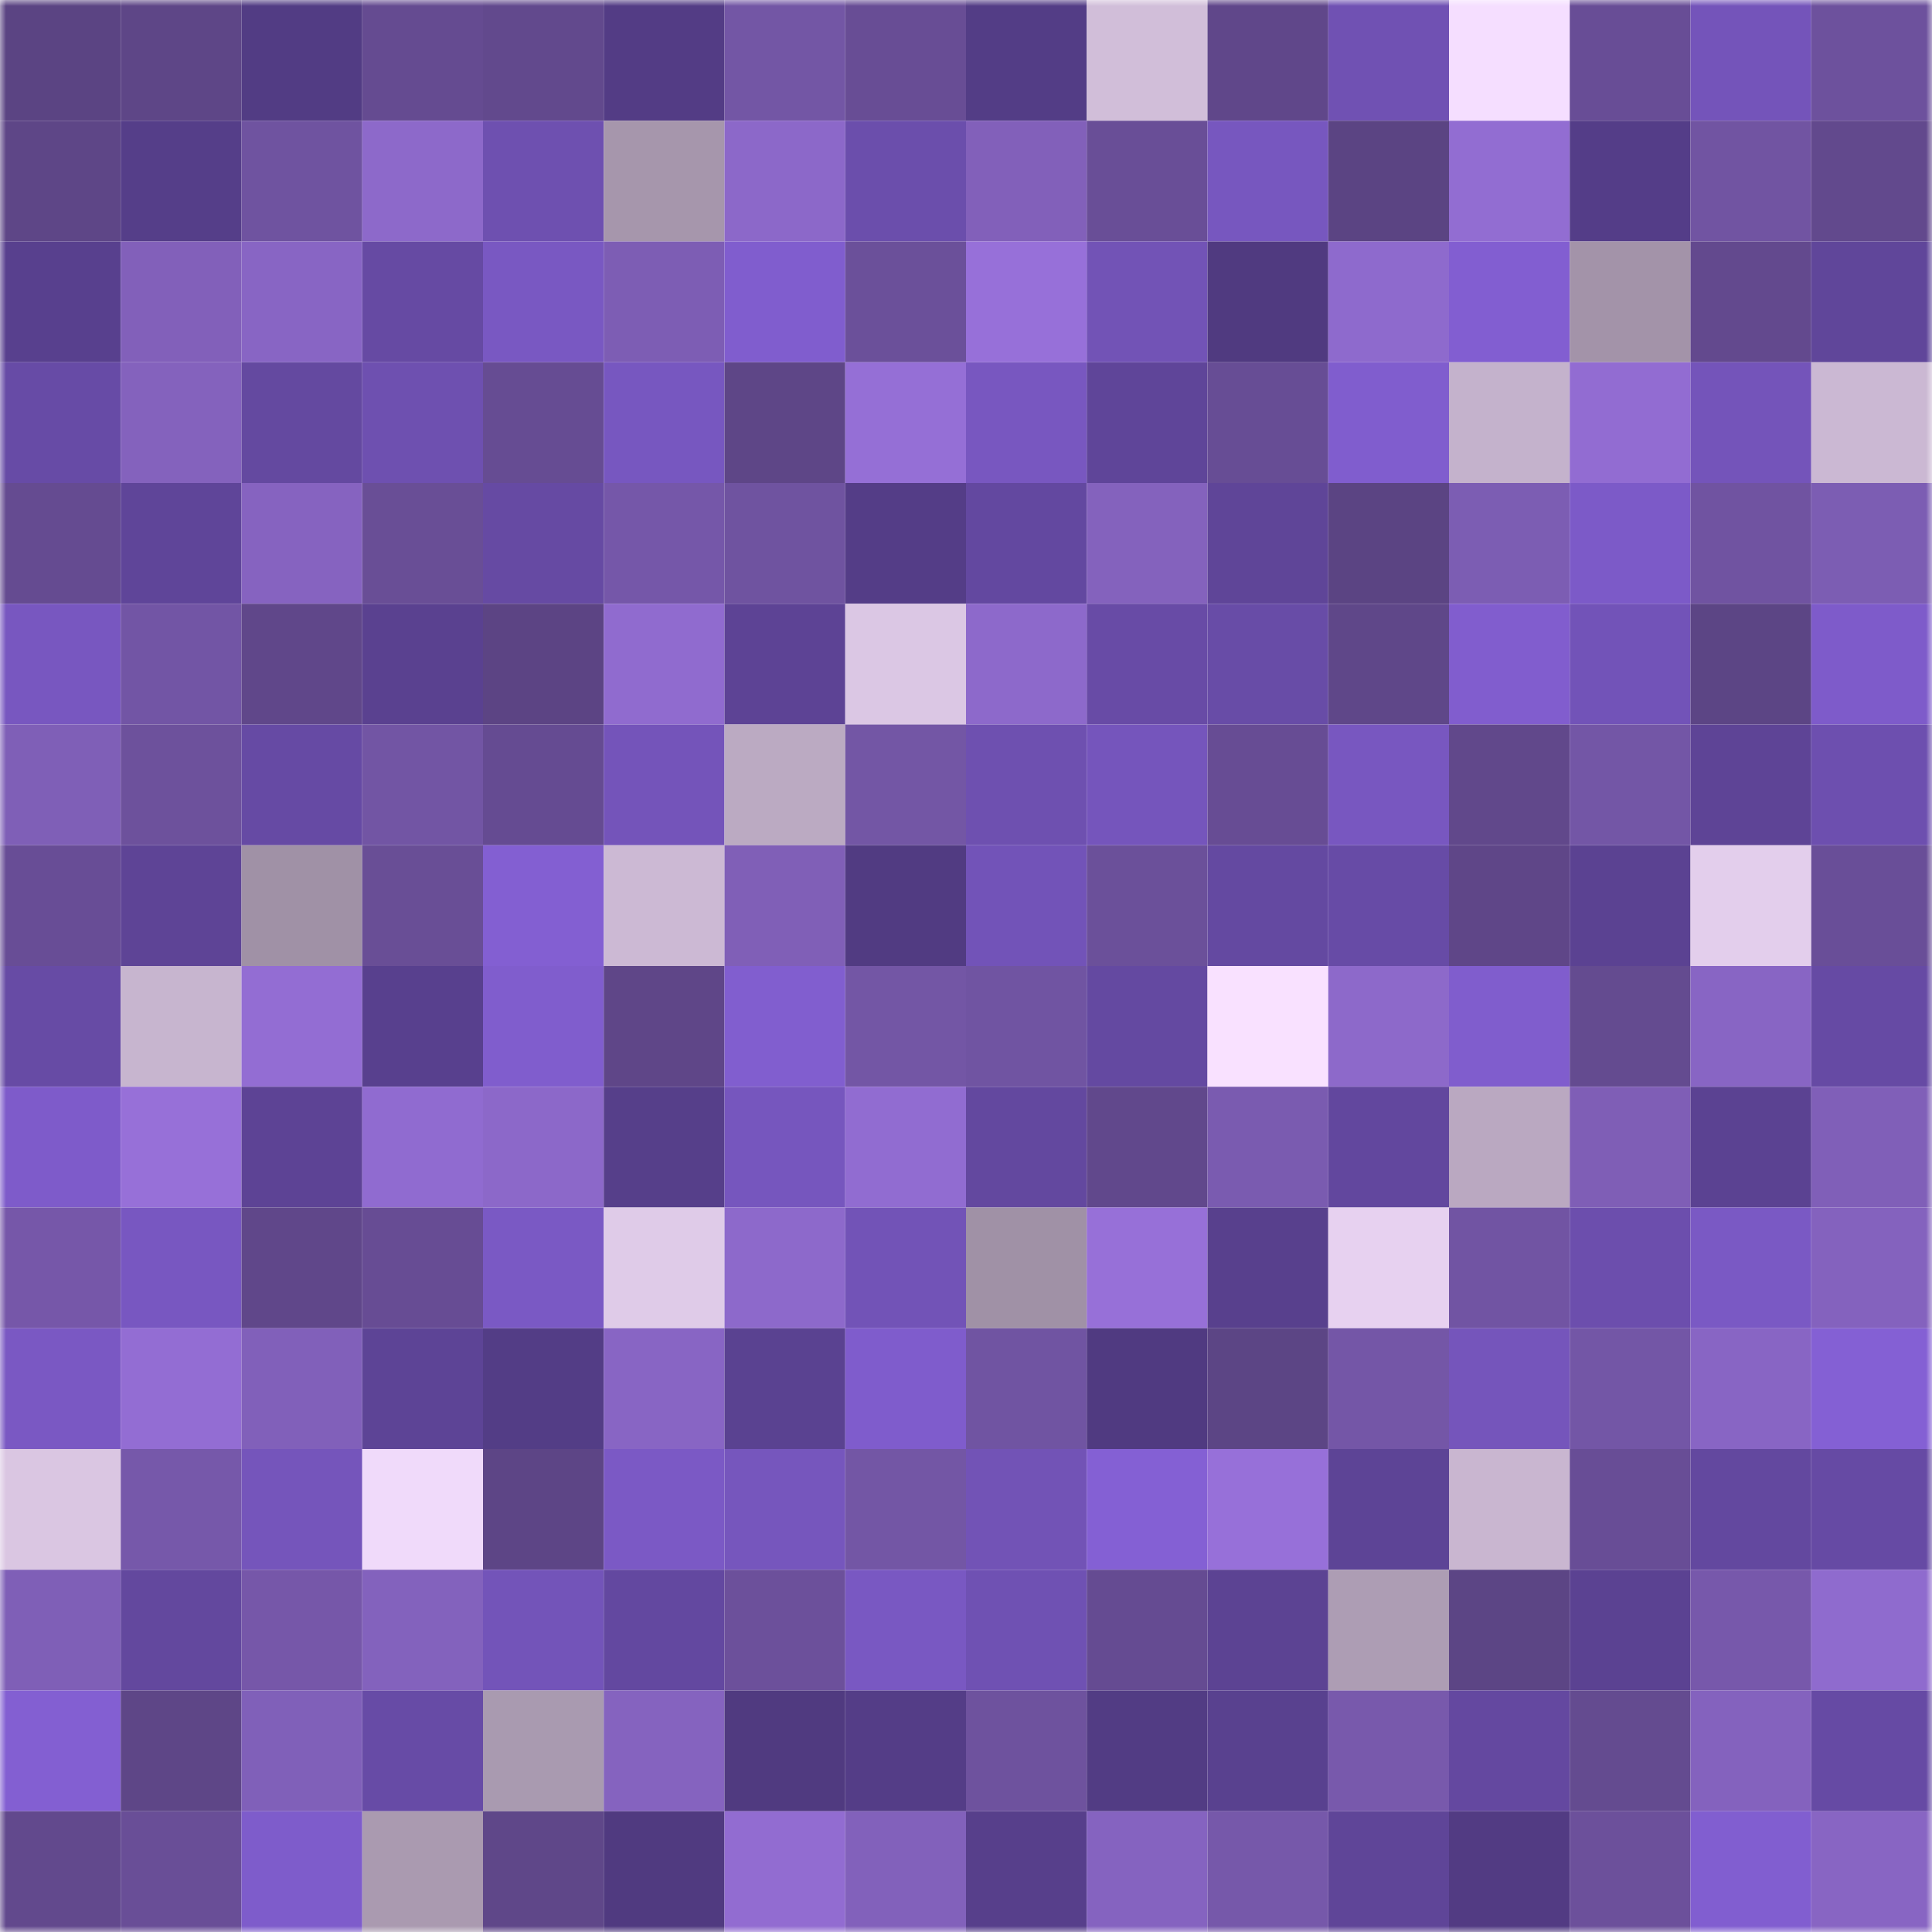 <svg viewBox="0 0 160 160" fill="none" role="img" xmlns="http://www.w3.org/2000/svg" width="240" height="240" name="farcaster%2Csparrow0"><title>farcaster,sparrow0</title><mask id="2003107987" mask-type="alpha" maskUnits="userSpaceOnUse" x="0" y="0" width="160" height="160"><rect width="160" height="160" fill="#FFFFFF"></rect></mask><g mask="url(#2003107987)"><rect x="0" y="0" width="10" height="10" fill="#5b4483"></rect><rect x="10" y="0" width="10" height="10" fill="#5e4687"></rect><rect x="20" y="0" width="10" height="10" fill="#523c84"></rect><rect x="30" y="0" width="10" height="10" fill="#654b91"></rect><rect x="40" y="0" width="10" height="10" fill="#62498d"></rect><rect x="50" y="0" width="10" height="10" fill="#533c85"></rect><rect x="60" y="0" width="10" height="10" fill="#7356a5"></rect><rect x="70" y="0" width="10" height="10" fill="#684d95"></rect><rect x="80" y="0" width="10" height="10" fill="#533d86"></rect><rect x="90" y="0" width="10" height="10" fill="#d1bed9"></rect><rect x="100" y="0" width="10" height="10" fill="#60478a"></rect><rect x="110" y="0" width="10" height="10" fill="#7051b3"></rect><rect x="120" y="0" width="10" height="10" fill="#f5deff"></rect><rect x="130" y="0" width="10" height="10" fill="#684d96"></rect><rect x="140" y="0" width="10" height="10" fill="#7454ba"></rect><rect x="150" y="0" width="10" height="10" fill="#6d519d"></rect><rect x="0" y="10" width="10" height="10" fill="#5e4687"></rect><rect x="10" y="10" width="10" height="10" fill="#553e89"></rect><rect x="20" y="10" width="10" height="10" fill="#6f53a0"></rect><rect x="30" y="10" width="10" height="10" fill="#8d69ca"></rect><rect x="40" y="10" width="10" height="10" fill="#6e50b0"></rect><rect x="50" y="10" width="10" height="10" fill="#a696ac"></rect><rect x="60" y="10" width="10" height="10" fill="#8c68c9"></rect><rect x="70" y="10" width="10" height="10" fill="#6b4eac"></rect><rect x="80" y="10" width="10" height="10" fill="#8260ba"></rect><rect x="90" y="10" width="10" height="10" fill="#694e97"></rect><rect x="100" y="10" width="10" height="10" fill="#7757bf"></rect><rect x="110" y="10" width="10" height="10" fill="#5b4483"></rect><rect x="120" y="10" width="10" height="10" fill="#926dd2"></rect><rect x="130" y="10" width="10" height="10" fill="#543d88"></rect><rect x="140" y="10" width="10" height="10" fill="#7154a2"></rect><rect x="150" y="10" width="10" height="10" fill="#62498d"></rect><rect x="0" y="20" width="10" height="10" fill="#58408e"></rect><rect x="10" y="20" width="10" height="10" fill="#8260ba"></rect><rect x="20" y="20" width="10" height="10" fill="#8865c4"></rect><rect x="30" y="20" width="10" height="10" fill="#664aa3"></rect><rect x="40" y="20" width="10" height="10" fill="#7958c2"></rect><rect x="50" y="20" width="10" height="10" fill="#7d5db4"></rect><rect x="60" y="20" width="10" height="10" fill="#805dce"></rect><rect x="70" y="20" width="10" height="10" fill="#6b509a"></rect><rect x="80" y="20" width="10" height="10" fill="#9770d9"></rect><rect x="90" y="20" width="10" height="10" fill="#7253b6"></rect><rect x="100" y="20" width="10" height="10" fill="#503a80"></rect><rect x="110" y="20" width="10" height="10" fill="#8e6acd"></rect><rect x="120" y="20" width="10" height="10" fill="#825ed1"></rect><rect x="130" y="20" width="10" height="10" fill="#a393a9"></rect><rect x="140" y="20" width="10" height="10" fill="#63498e"></rect><rect x="150" y="20" width="10" height="10" fill="#60469a"></rect><rect x="0" y="30" width="10" height="10" fill="#674ba6"></rect><rect x="10" y="30" width="10" height="10" fill="#8462bd"></rect><rect x="20" y="30" width="10" height="10" fill="#6449a0"></rect><rect x="30" y="30" width="10" height="10" fill="#6e50b0"></rect><rect x="40" y="30" width="10" height="10" fill="#664c93"></rect><rect x="50" y="30" width="10" height="10" fill="#7757c0"></rect><rect x="60" y="30" width="10" height="10" fill="#5e4687"></rect><rect x="70" y="30" width="10" height="10" fill="#956fd6"></rect><rect x="80" y="30" width="10" height="10" fill="#7857c0"></rect><rect x="90" y="30" width="10" height="10" fill="#5f4599"></rect><rect x="100" y="30" width="10" height="10" fill="#674d95"></rect><rect x="110" y="30" width="10" height="10" fill="#805dce"></rect><rect x="120" y="30" width="10" height="10" fill="#c4b2cc"></rect><rect x="130" y="30" width="10" height="10" fill="#926cd2"></rect><rect x="140" y="30" width="10" height="10" fill="#7454ba"></rect><rect x="150" y="30" width="10" height="10" fill="#cbb8d3"></rect><rect x="0" y="40" width="10" height="10" fill="#654b91"></rect><rect x="10" y="40" width="10" height="10" fill="#5f4599"></rect><rect x="20" y="40" width="10" height="10" fill="#8663c0"></rect><rect x="30" y="40" width="10" height="10" fill="#694e96"></rect><rect x="40" y="40" width="10" height="10" fill="#664aa3"></rect><rect x="50" y="40" width="10" height="10" fill="#7557a9"></rect><rect x="60" y="40" width="10" height="10" fill="#6f53a0"></rect><rect x="70" y="40" width="10" height="10" fill="#543d87"></rect><rect x="80" y="40" width="10" height="10" fill="#6348a0"></rect><rect x="90" y="40" width="10" height="10" fill="#8462bd"></rect><rect x="100" y="40" width="10" height="10" fill="#5f4598"></rect><rect x="110" y="40" width="10" height="10" fill="#5b4483"></rect><rect x="120" y="40" width="10" height="10" fill="#7c5db3"></rect><rect x="130" y="40" width="10" height="10" fill="#7c5ac8"></rect><rect x="140" y="40" width="10" height="10" fill="#7053a1"></rect><rect x="150" y="40" width="10" height="10" fill="#7c5db3"></rect><rect x="0" y="50" width="10" height="10" fill="#7857c0"></rect><rect x="10" y="50" width="10" height="10" fill="#7255a5"></rect><rect x="20" y="50" width="10" height="10" fill="#60478a"></rect><rect x="30" y="50" width="10" height="10" fill="#5a4190"></rect><rect x="40" y="50" width="10" height="10" fill="#5c4484"></rect><rect x="50" y="50" width="10" height="10" fill="#906bcf"></rect><rect x="60" y="50" width="10" height="10" fill="#5d4395"></rect><rect x="70" y="50" width="10" height="10" fill="#dbc7e4"></rect><rect x="80" y="50" width="10" height="10" fill="#8d69cb"></rect><rect x="90" y="50" width="10" height="10" fill="#684ba6"></rect><rect x="100" y="50" width="10" height="10" fill="#684ca7"></rect><rect x="110" y="50" width="10" height="10" fill="#5f4789"></rect><rect x="120" y="50" width="10" height="10" fill="#815dce"></rect><rect x="130" y="50" width="10" height="10" fill="#7253b8"></rect><rect x="140" y="50" width="10" height="10" fill="#5c4585"></rect><rect x="150" y="50" width="10" height="10" fill="#7e5bca"></rect><rect x="0" y="60" width="10" height="10" fill="#7f5fb7"></rect><rect x="10" y="60" width="10" height="10" fill="#6d519c"></rect><rect x="20" y="60" width="10" height="10" fill="#664aa4"></rect><rect x="30" y="60" width="10" height="10" fill="#7255a4"></rect><rect x="40" y="60" width="10" height="10" fill="#654b92"></rect><rect x="50" y="60" width="10" height="10" fill="#7454ba"></rect><rect x="60" y="60" width="10" height="10" fill="#bbaac2"></rect><rect x="70" y="60" width="10" height="10" fill="#7356a5"></rect><rect x="80" y="60" width="10" height="10" fill="#6e50b0"></rect><rect x="90" y="60" width="10" height="10" fill="#7555bc"></rect><rect x="100" y="60" width="10" height="10" fill="#674c94"></rect><rect x="110" y="60" width="10" height="10" fill="#7857c0"></rect><rect x="120" y="60" width="10" height="10" fill="#61488b"></rect><rect x="130" y="60" width="10" height="10" fill="#7356a6"></rect><rect x="140" y="60" width="10" height="10" fill="#5e4496"></rect><rect x="150" y="60" width="10" height="10" fill="#6d4faf"></rect><rect x="0" y="70" width="10" height="10" fill="#684d96"></rect><rect x="10" y="70" width="10" height="10" fill="#5e4496"></rect><rect x="20" y="70" width="10" height="10" fill="#a091a6"></rect><rect x="30" y="70" width="10" height="10" fill="#694e96"></rect><rect x="40" y="70" width="10" height="10" fill="#835fd2"></rect><rect x="50" y="70" width="10" height="10" fill="#ccb9d4"></rect><rect x="60" y="70" width="10" height="10" fill="#805fb7"></rect><rect x="70" y="70" width="10" height="10" fill="#513b82"></rect><rect x="80" y="70" width="10" height="10" fill="#7253b8"></rect><rect x="90" y="70" width="10" height="10" fill="#6b509a"></rect><rect x="100" y="70" width="10" height="10" fill="#6449a1"></rect><rect x="110" y="70" width="10" height="10" fill="#674ba6"></rect><rect x="120" y="70" width="10" height="10" fill="#5f4688"></rect><rect x="130" y="70" width="10" height="10" fill="#5b4292"></rect><rect x="140" y="70" width="10" height="10" fill="#e3ceec"></rect><rect x="150" y="70" width="10" height="10" fill="#694e98"></rect><rect x="0" y="80" width="10" height="10" fill="#674ba5"></rect><rect x="10" y="80" width="10" height="10" fill="#c7b5cf"></rect><rect x="20" y="80" width="10" height="10" fill="#936dd3"></rect><rect x="30" y="80" width="10" height="10" fill="#58408e"></rect><rect x="40" y="80" width="10" height="10" fill="#805dcd"></rect><rect x="50" y="80" width="10" height="10" fill="#5f4688"></rect><rect x="60" y="80" width="10" height="10" fill="#815ecf"></rect><rect x="70" y="80" width="10" height="10" fill="#7356a5"></rect><rect x="80" y="80" width="10" height="10" fill="#7054a2"></rect><rect x="90" y="80" width="10" height="10" fill="#6449a1"></rect><rect x="100" y="80" width="10" height="10" fill="#f9e1ff"></rect><rect x="110" y="80" width="10" height="10" fill="#8d69ca"></rect><rect x="120" y="80" width="10" height="10" fill="#805dcd"></rect><rect x="130" y="80" width="10" height="10" fill="#644b90"></rect><rect x="140" y="80" width="10" height="10" fill="#8865c4"></rect><rect x="150" y="80" width="10" height="10" fill="#664aa4"></rect><rect x="0" y="90" width="10" height="10" fill="#7e5bca"></rect><rect x="10" y="90" width="10" height="10" fill="#9770d8"></rect><rect x="20" y="90" width="10" height="10" fill="#5d4395"></rect><rect x="30" y="90" width="10" height="10" fill="#906bd0"></rect><rect x="40" y="90" width="10" height="10" fill="#8c68c9"></rect><rect x="50" y="90" width="10" height="10" fill="#563f8a"></rect><rect x="60" y="90" width="10" height="10" fill="#7656be"></rect><rect x="70" y="90" width="10" height="10" fill="#916cd1"></rect><rect x="80" y="90" width="10" height="10" fill="#63489f"></rect><rect x="90" y="90" width="10" height="10" fill="#61488c"></rect><rect x="100" y="90" width="10" height="10" fill="#7a5bb0"></rect><rect x="110" y="90" width="10" height="10" fill="#62479e"></rect><rect x="120" y="90" width="10" height="10" fill="#baa8c1"></rect><rect x="130" y="90" width="10" height="10" fill="#7f5eb6"></rect><rect x="140" y="90" width="10" height="10" fill="#5b4292"></rect><rect x="150" y="90" width="10" height="10" fill="#805fb8"></rect><rect x="0" y="100" width="10" height="10" fill="#7657a9"></rect><rect x="10" y="100" width="10" height="10" fill="#7857c1"></rect><rect x="20" y="100" width="10" height="10" fill="#60478a"></rect><rect x="30" y="100" width="10" height="10" fill="#674c94"></rect><rect x="40" y="100" width="10" height="10" fill="#7a59c4"></rect><rect x="50" y="100" width="10" height="10" fill="#dfcbe8"></rect><rect x="60" y="100" width="10" height="10" fill="#8d69cb"></rect><rect x="70" y="100" width="10" height="10" fill="#7253b7"></rect><rect x="80" y="100" width="10" height="10" fill="#a091a6"></rect><rect x="90" y="100" width="10" height="10" fill="#9770d8"></rect><rect x="100" y="100" width="10" height="10" fill="#58408d"></rect><rect x="110" y="100" width="10" height="10" fill="#e7d1f0"></rect><rect x="120" y="100" width="10" height="10" fill="#7154a3"></rect><rect x="130" y="100" width="10" height="10" fill="#6c4ead"></rect><rect x="140" y="100" width="10" height="10" fill="#7a59c4"></rect><rect x="150" y="100" width="10" height="10" fill="#8462be"></rect><rect x="0" y="110" width="10" height="10" fill="#7a58c3"></rect><rect x="10" y="110" width="10" height="10" fill="#936dd3"></rect><rect x="20" y="110" width="10" height="10" fill="#8160ba"></rect><rect x="30" y="110" width="10" height="10" fill="#5d4496"></rect><rect x="40" y="110" width="10" height="10" fill="#533d86"></rect><rect x="50" y="110" width="10" height="10" fill="#8865c4"></rect><rect x="60" y="110" width="10" height="10" fill="#5a4291"></rect><rect x="70" y="110" width="10" height="10" fill="#7f5ccc"></rect><rect x="80" y="110" width="10" height="10" fill="#7054a2"></rect><rect x="90" y="110" width="10" height="10" fill="#503a81"></rect><rect x="100" y="110" width="10" height="10" fill="#5c4585"></rect><rect x="110" y="110" width="10" height="10" fill="#7456a7"></rect><rect x="120" y="110" width="10" height="10" fill="#7555bb"></rect><rect x="130" y="110" width="10" height="10" fill="#7356a6"></rect><rect x="140" y="110" width="10" height="10" fill="#8865c4"></rect><rect x="150" y="110" width="10" height="10" fill="#8460d4"></rect><rect x="0" y="120" width="10" height="10" fill="#dac6e2"></rect><rect x="10" y="120" width="10" height="10" fill="#7658aa"></rect><rect x="20" y="120" width="10" height="10" fill="#7555bb"></rect><rect x="30" y="120" width="10" height="10" fill="#f0dafa"></rect><rect x="40" y="120" width="10" height="10" fill="#5d4586"></rect><rect x="50" y="120" width="10" height="10" fill="#7b59c5"></rect><rect x="60" y="120" width="10" height="10" fill="#7656bd"></rect><rect x="70" y="120" width="10" height="10" fill="#7356a5"></rect><rect x="80" y="120" width="10" height="10" fill="#7253b6"></rect><rect x="90" y="120" width="10" height="10" fill="#8460d4"></rect><rect x="100" y="120" width="10" height="10" fill="#9770d9"></rect><rect x="110" y="120" width="10" height="10" fill="#5d4496"></rect><rect x="120" y="120" width="10" height="10" fill="#c9b6d0"></rect><rect x="130" y="120" width="10" height="10" fill="#684d96"></rect><rect x="140" y="120" width="10" height="10" fill="#63489f"></rect><rect x="150" y="120" width="10" height="10" fill="#664aa4"></rect><rect x="0" y="130" width="10" height="10" fill="#7f5fb7"></rect><rect x="10" y="130" width="10" height="10" fill="#63489e"></rect><rect x="20" y="130" width="10" height="10" fill="#7657a9"></rect><rect x="30" y="130" width="10" height="10" fill="#8362bd"></rect><rect x="40" y="130" width="10" height="10" fill="#7354b9"></rect><rect x="50" y="130" width="10" height="10" fill="#6348a0"></rect><rect x="60" y="130" width="10" height="10" fill="#6c509b"></rect><rect x="70" y="130" width="10" height="10" fill="#7958c2"></rect><rect x="80" y="130" width="10" height="10" fill="#6f51b3"></rect><rect x="90" y="130" width="10" height="10" fill="#654b92"></rect><rect x="100" y="130" width="10" height="10" fill="#5c4393"></rect><rect x="110" y="130" width="10" height="10" fill="#ad9db4"></rect><rect x="120" y="130" width="10" height="10" fill="#5c4585"></rect><rect x="130" y="130" width="10" height="10" fill="#5b4292"></rect><rect x="140" y="130" width="10" height="10" fill="#7758ab"></rect><rect x="150" y="130" width="10" height="10" fill="#8f6bce"></rect><rect x="0" y="140" width="10" height="10" fill="#835fd2"></rect><rect x="10" y="140" width="10" height="10" fill="#5e4687"></rect><rect x="20" y="140" width="10" height="10" fill="#8060b9"></rect><rect x="30" y="140" width="10" height="10" fill="#674ba6"></rect><rect x="40" y="140" width="10" height="10" fill="#a99ab0"></rect><rect x="50" y="140" width="10" height="10" fill="#8563bf"></rect><rect x="60" y="140" width="10" height="10" fill="#503a80"></rect><rect x="70" y="140" width="10" height="10" fill="#543d87"></rect><rect x="80" y="140" width="10" height="10" fill="#6e529e"></rect><rect x="90" y="140" width="10" height="10" fill="#523c84"></rect><rect x="100" y="140" width="10" height="10" fill="#59418f"></rect><rect x="110" y="140" width="10" height="10" fill="#7859ac"></rect><rect x="120" y="140" width="10" height="10" fill="#6448a0"></rect><rect x="130" y="140" width="10" height="10" fill="#644b90"></rect><rect x="140" y="140" width="10" height="10" fill="#8462be"></rect><rect x="150" y="140" width="10" height="10" fill="#664aa4"></rect><rect x="0" y="150" width="10" height="10" fill="#62498d"></rect><rect x="10" y="150" width="10" height="10" fill="#694e97"></rect><rect x="20" y="150" width="10" height="10" fill="#7e5ccb"></rect><rect x="30" y="150" width="10" height="10" fill="#aa9ab0"></rect><rect x="40" y="150" width="10" height="10" fill="#5f4789"></rect><rect x="50" y="150" width="10" height="10" fill="#503a80"></rect><rect x="60" y="150" width="10" height="10" fill="#926cd1"></rect><rect x="70" y="150" width="10" height="10" fill="#8261bb"></rect><rect x="80" y="150" width="10" height="10" fill="#573f8b"></rect><rect x="90" y="150" width="10" height="10" fill="#8563c0"></rect><rect x="100" y="150" width="10" height="10" fill="#7658aa"></rect><rect x="110" y="150" width="10" height="10" fill="#5f4598"></rect><rect x="120" y="150" width="10" height="10" fill="#523b83"></rect><rect x="130" y="150" width="10" height="10" fill="#6c509b"></rect><rect x="140" y="150" width="10" height="10" fill="#815ed0"></rect><rect x="150" y="150" width="10" height="10" fill="#8865c3"></rect></g></svg>